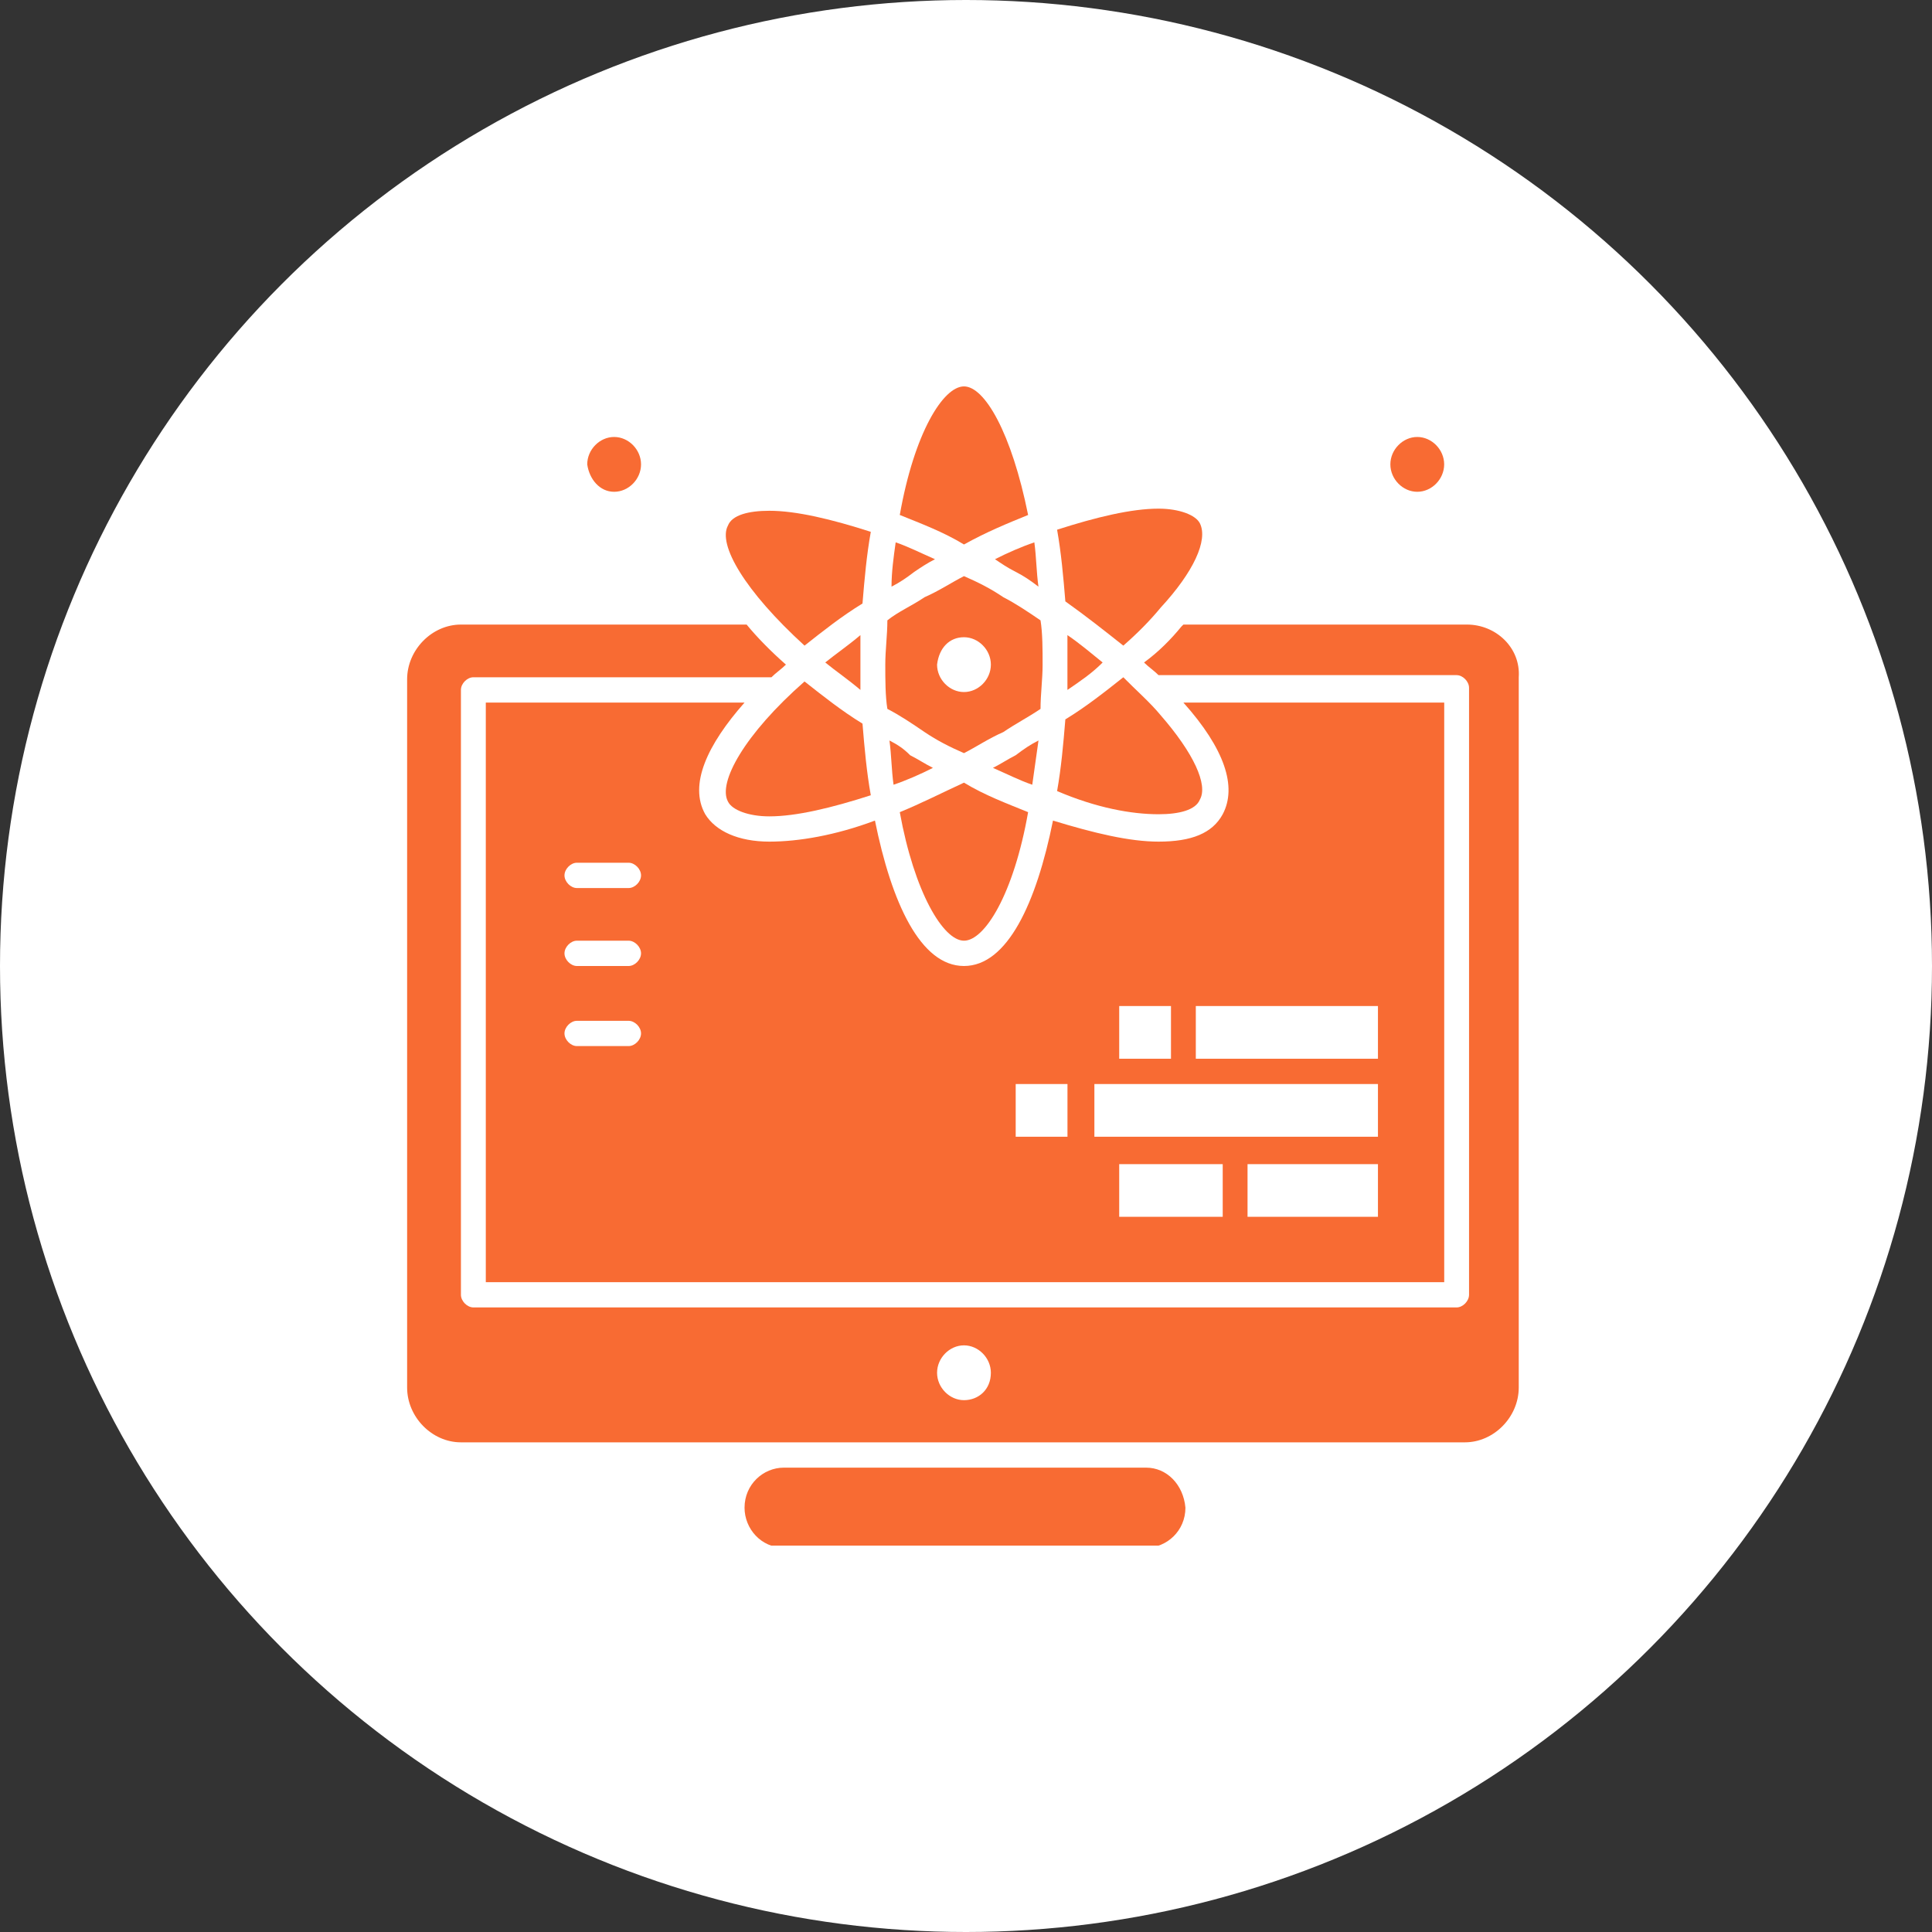 <svg width="40" height="40" viewBox="0 0 40 40" fill="none" xmlns="http://www.w3.org/2000/svg">
<rect x="0" y="0" width="40" height="40" fill="#333333" stroke="none"/>
<circle cx="20" cy="20" r="20" fill="white"/>
<g clip-path="url(#clip0_1450_29858)">
<path d="M19.358 11.578C19.058 11.447 18.801 11.316 18.544 11.229C18.501 11.535 18.458 11.84 18.458 12.146C18.629 12.058 18.758 11.971 18.929 11.84C19.058 11.753 19.187 11.665 19.358 11.578Z" fill="#F86B33"/>
<path d="M19.143 15.157C19.401 15.331 19.658 15.462 19.958 15.593C20.215 15.462 20.472 15.288 20.772 15.157C21.029 14.982 21.286 14.851 21.543 14.677C21.543 14.371 21.586 14.066 21.586 13.76C21.586 13.455 21.586 13.106 21.543 12.844C21.286 12.669 21.029 12.495 20.772 12.364C20.515 12.189 20.258 12.059 19.958 11.928C19.701 12.059 19.443 12.233 19.143 12.364C18.886 12.539 18.586 12.669 18.372 12.844C18.372 13.149 18.329 13.455 18.329 13.76C18.329 14.066 18.329 14.415 18.372 14.677C18.629 14.808 18.886 14.982 19.143 15.157ZM19.958 13.193C20.258 13.193 20.515 13.455 20.515 13.76C20.515 14.066 20.258 14.328 19.958 14.328C19.658 14.328 19.401 14.066 19.401 13.76C19.443 13.411 19.658 13.193 19.958 13.193Z" fill="#F86B33"/>
<path d="M21.286 10.662C20.943 8.96 20.386 8 19.958 8C19.529 8 18.929 8.96 18.629 10.662C19.058 10.836 19.529 11.011 19.958 11.273C20.429 11.011 20.858 10.836 21.286 10.662Z" fill="#F86B33"/>
<path d="M18.415 15.331C18.457 15.636 18.457 15.942 18.5 16.247C18.758 16.16 19.058 16.029 19.315 15.898C19.143 15.811 19.015 15.723 18.843 15.636C18.715 15.505 18.586 15.418 18.415 15.331Z" fill="#F86B33"/>
<path d="M21.501 15.331C21.329 15.418 21.201 15.505 21.029 15.636C20.858 15.723 20.73 15.811 20.558 15.898C20.858 16.029 21.115 16.16 21.372 16.247C21.415 15.942 21.458 15.636 21.501 15.331Z" fill="#F86B33"/>
<path d="M29.343 10.182C29.643 10.182 29.9 9.92 29.9 9.614C29.9 9.309 29.643 9.047 29.343 9.047C29.043 9.047 28.786 9.309 28.786 9.614C28.786 9.92 29.043 10.182 29.343 10.182Z" fill="#F86B33"/>
<path d="M21.029 11.84C21.2 11.927 21.329 12.015 21.5 12.146C21.457 11.84 21.457 11.535 21.415 11.229C21.157 11.316 20.857 11.447 20.6 11.578C20.729 11.665 20.857 11.753 21.029 11.84Z" fill="#F86B33"/>
<path d="M23.257 13.367C23.557 13.105 23.814 12.843 24.029 12.582C24.714 11.84 25.014 11.185 24.843 10.836C24.757 10.662 24.414 10.531 23.986 10.531C23.429 10.531 22.7 10.705 21.886 10.967C21.971 11.447 22.014 11.927 22.057 12.451C22.486 12.756 22.872 13.062 23.257 13.367Z" fill="#F86B33"/>
<path d="M12.715 10.182C13.015 10.182 13.272 9.92 13.272 9.614C13.272 9.309 13.015 9.047 12.715 9.047C12.415 9.047 12.158 9.309 12.158 9.614C12.201 9.92 12.415 10.182 12.715 10.182Z" fill="#F86B33"/>
<path d="M23.986 16.858C24.414 16.858 24.757 16.771 24.843 16.553C25.014 16.247 24.714 15.593 24.029 14.807C23.814 14.545 23.514 14.284 23.257 14.022C22.872 14.327 22.486 14.633 22.057 14.894C22.014 15.418 21.971 15.898 21.886 16.378C22.7 16.727 23.429 16.858 23.986 16.858Z" fill="#F86B33"/>
<path d="M22.829 13.716C22.614 13.542 22.357 13.324 22.1 13.149C22.1 13.324 22.1 13.542 22.1 13.716C22.1 13.891 22.1 14.109 22.1 14.284C22.357 14.109 22.614 13.935 22.829 13.716Z" fill="#F86B33"/>
<path d="M19.958 19.476C20.386 19.476 20.986 18.516 21.286 16.815C20.858 16.64 20.386 16.465 19.958 16.204C19.486 16.422 19.058 16.64 18.629 16.815C18.929 18.473 19.529 19.476 19.958 19.476Z" fill="#F86B33"/>
<path d="M16.657 13.367C17.043 13.062 17.429 12.756 17.857 12.495C17.9 11.971 17.943 11.491 18.029 11.011C17.215 10.749 16.486 10.575 15.929 10.575C15.5 10.575 15.157 10.662 15.072 10.88C14.857 11.273 15.415 12.233 16.657 13.367Z" fill="#F86B33"/>
<path d="M15.072 16.596C15.157 16.771 15.5 16.902 15.929 16.902C16.486 16.902 17.215 16.727 18.029 16.465C17.943 15.985 17.9 15.505 17.857 14.982C17.429 14.72 17.043 14.414 16.657 14.109C15.415 15.2 14.857 16.203 15.072 16.596Z" fill="#F86B33"/>
<path d="M23.729 30.386H16.229C15.8 30.386 15.415 30.735 15.415 31.215C15.415 31.651 15.758 32.044 16.229 32.044H23.729C24.157 32.044 24.543 31.695 24.543 31.215C24.5 30.735 24.157 30.386 23.729 30.386Z" fill="#F86B33"/>
<path d="M30.372 12.931H24.501L24.458 12.974C24.244 13.236 23.986 13.498 23.686 13.716C23.772 13.803 23.901 13.891 23.986 13.978H30.158C30.286 13.978 30.415 14.109 30.415 14.24V26.807C30.415 26.938 30.286 27.069 30.158 27.069H9.801C9.672 27.069 9.543 26.938 9.543 26.807V14.283C9.543 14.152 9.672 14.022 9.801 14.022H15.972C16.058 13.934 16.186 13.847 16.272 13.76C15.972 13.498 15.672 13.193 15.458 12.931H9.543C8.943 12.931 8.429 13.454 8.429 14.065V28.727C8.429 29.338 8.943 29.862 9.543 29.862H16.186H23.686H30.329C30.929 29.862 31.444 29.338 31.444 28.727V14.022C31.486 13.411 30.972 12.931 30.372 12.931ZM19.958 28.989C19.658 28.989 19.401 28.727 19.401 28.422C19.401 28.116 19.658 27.854 19.958 27.854C20.258 27.854 20.515 28.116 20.515 28.422C20.515 28.771 20.258 28.989 19.958 28.989Z" fill="#F86B33"/>
<path d="M17.086 13.716C17.3 13.891 17.557 14.066 17.814 14.284C17.814 14.109 17.814 13.891 17.814 13.716C17.814 13.542 17.814 13.324 17.814 13.149C17.557 13.367 17.3 13.542 17.086 13.716Z" fill="#F86B33"/>
<path d="M14.601 16.858C14.258 16.247 14.644 15.418 15.415 14.546H10.058V26.546H29.901V14.546H24.501C25.358 15.505 25.615 16.291 25.315 16.858C25.101 17.251 24.672 17.425 23.987 17.425C23.387 17.425 22.658 17.251 21.801 16.989C21.458 18.691 20.858 20 19.958 20C19.058 20 18.458 18.691 18.115 16.989C17.301 17.295 16.529 17.425 15.93 17.425C15.287 17.425 14.815 17.207 14.601 16.858ZM13.015 21.658H11.944C11.815 21.658 11.687 21.527 11.687 21.396C11.687 21.265 11.815 21.135 11.944 21.135H13.015C13.144 21.135 13.272 21.265 13.272 21.396C13.272 21.527 13.144 21.658 13.015 21.658ZM13.015 20H11.944C11.815 20 11.687 19.869 11.687 19.738C11.687 19.607 11.815 19.476 11.944 19.476H13.015C13.144 19.476 13.272 19.607 13.272 19.738C13.272 19.869 13.144 20 13.015 20ZM13.015 18.386H11.944C11.815 18.386 11.687 18.255 11.687 18.124C11.687 17.993 11.815 17.862 11.944 17.862H13.015C13.144 17.862 13.272 17.993 13.272 18.124C13.272 18.255 13.144 18.386 13.015 18.386ZM25.315 25.193H23.172V24.102H25.315V25.193ZM28.529 25.193H25.829V24.102H28.529V25.193ZM24.801 20.829H28.529V21.92H24.758V20.829H24.801ZM23.172 20.829H24.244V21.92H23.172V20.829ZM22.658 22.444H28.529V23.535H22.658V22.444ZM21.029 22.444H22.101V23.535H21.029V22.444Z" fill="#F86B33"/>
</g>
<defs>
<clipPath id="clip0_1450_29858">
<rect width="24" height="24" fill="white" transform="translate(8 8)"/>
</clipPath>
</defs>
</svg>
